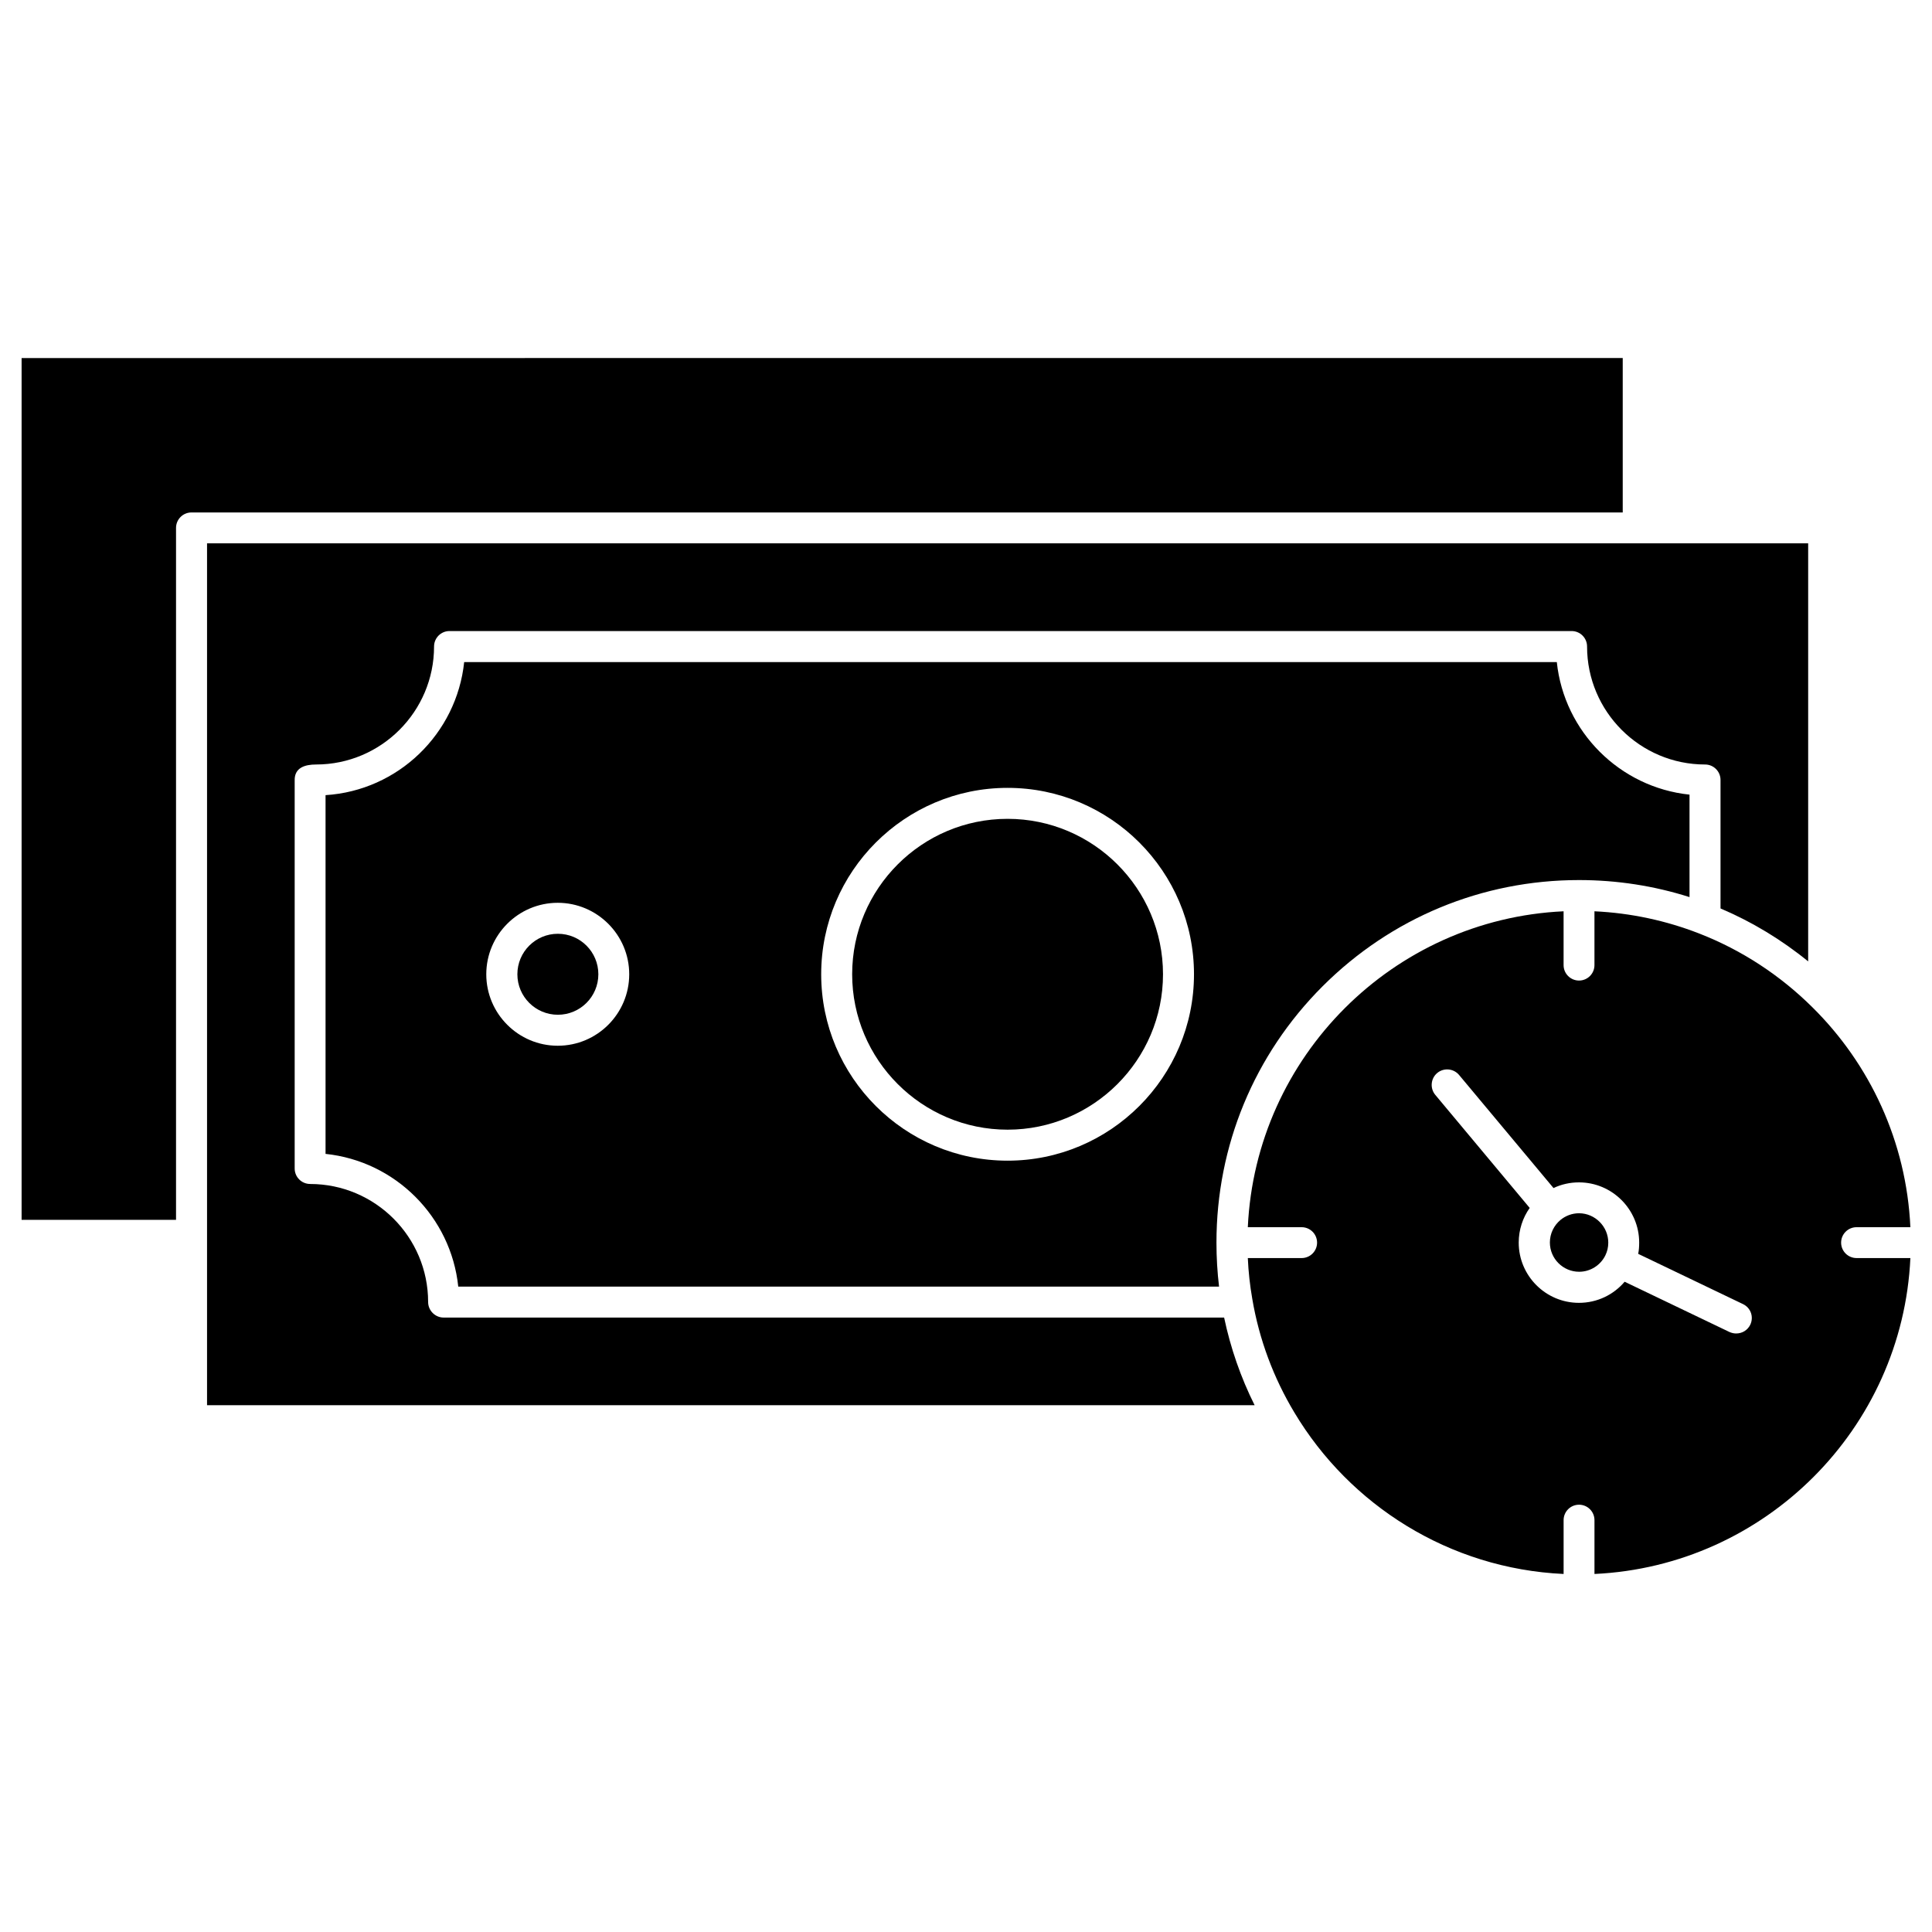 <?xml version="1.0" encoding="UTF-8"?>
<!-- Uploaded to: ICON Repo, www.iconrepo.com, Generator: ICON Repo Mixer Tools -->
<svg fill="#000000" width="800px" height="800px" version="1.1" viewBox="144 144 512 512" xmlns="http://www.w3.org/2000/svg">
 <g>
  <path d="m570.21 473.31c0 1.211-0.262 2.324-0.754 3.336-1.242 2.586-3.926 4.383-6.969 4.383-4.254 0-7.754-3.469-7.754-7.754 0-2.387 1.078-4.516 2.781-5.953 1.34-1.113 3.074-1.801 4.973-1.801 4.254 0.035 7.723 3.535 7.723 7.789z"/>
  <path d="m650.27 469.22h-14.266c-2.258 0-4.09 1.832-4.09 4.09s1.832 4.09 4.09 4.09h14.266c-2.094 45.211-38.504 81.625-83.719 83.719v-14.266c0-2.258-1.832-4.09-4.09-4.09-2.258 0-4.09 1.832-4.09 4.09v14.266c-30.293-1.406-56.664-18.223-71.352-42.793-5.465-9.094-9.324-19.27-11.156-30.129-0.621-3.535-1.016-7.133-1.18-10.797h14.266c2.258 0 4.09-1.832 4.09-4.09s-1.832-4.09-4.09-4.09h-14.266c2.094-45.211 38.504-81.625 83.684-83.719v14.266c0 2.258 1.832 4.09 4.09 4.09s4.09-1.832 4.09-4.09v-14.266c9.715 0.457 19.008 2.488 27.676 5.856 11.387 4.418 21.594 11.156 30.098 19.598 15.188 15.016 24.902 35.531 25.949 58.266zm-42.43 25.844c0.98-2.062 0.133-4.481-1.93-5.465l-27.773-13.316c0.195-0.949 0.262-1.965 0.262-2.977 0-8.801-7.164-15.965-15.965-15.965-2.387 0-4.68 0.523-6.738 1.504l-25.027-29.969c-1.441-1.734-4.059-1.965-5.789-0.523-1.734 1.441-1.965 4.059-0.523 5.789l25.027 29.969c-1.832 2.586-2.91 5.789-2.91 9.191 0 8.801 7.164 15.965 15.965 15.965 4.844 0 9.191-2.16 12.105-5.594l27.773 13.316c0.59 0.262 1.18 0.395 1.766 0.395 1.598 0.004 3.039-0.848 3.758-2.32z"/>
  <path d="m411.02 361c22.703 0 41.188 18.484 41.188 41.188s-18.484 41.188-41.188 41.188c-22.703 0-41.188-18.484-41.188-41.188 0-22.707 18.449-41.188 41.188-41.188z"/>
  <path d="m302.57 402.19c0 5.926-4.805 10.73-10.73 10.73s-10.73-4.805-10.73-10.73c0-5.926 4.805-10.73 10.73-10.73s10.73 4.805 10.73 10.73"/>
  <path d="m591.74 354.59v27.152c-9.355-2.977-19.203-4.516-29.281-4.516-25.68 0-49.793 10.012-67.949 28.137-18.156 18.156-28.137 42.301-28.137 67.949 0 3.926 0.23 7.82 0.688 11.648h-201.62c-1.93-18.484-16.652-33.238-35.168-35.168v-95.07c19.238-1.211 34.742-16.258 36.738-35.266h289.56c1.934 18.48 16.688 33.203 35.172 35.133zm-131.32 47.602c0-27.25-22.148-49.398-49.398-49.398s-49.398 22.148-49.398 49.398 22.148 49.398 49.398 49.398c27.219 0 49.398-22.148 49.398-49.398zm-149.67 0c0-10.438-8.508-18.941-18.941-18.941-10.438 0-18.941 8.508-18.941 18.941 0 10.438 8.508 18.941 18.941 18.941 10.465 0 18.941-8.508 18.941-18.941z"/>
  <path d="m226.18 457.77c17.242 0 31.277 14.035 31.277 31.277 0 2.289 1.898 4.121 4.09 4.121h206.86c1.703 8.082 4.418 15.898 8.082 23.227h-277.62v-228.41h379.2 0.098 0.098 44.918v110.8c-7.098-5.789-14.918-10.5-23.227-14.035v-34.059c0-2.258-1.832-4.09-4.09-4.09-17.242 0-31.277-14.035-31.277-31.277 0-2.258-1.832-4.09-4.09-4.09h-297.38c-2.258 0-4.09 1.832-4.09 4.09 0 17.242-14.035 31.277-31.277 31.277-2.848 0-5.758 0.785-5.66 4.254v102.82c0.004 2.258 1.836 4.09 4.094 4.09z"/>
  <path d="m574.04 238.88v40.926h-379.3c-2.258 0-4.09 1.832-4.09 4.09v183.37h-40.926v-228.38z"/>
 </g>
</svg>